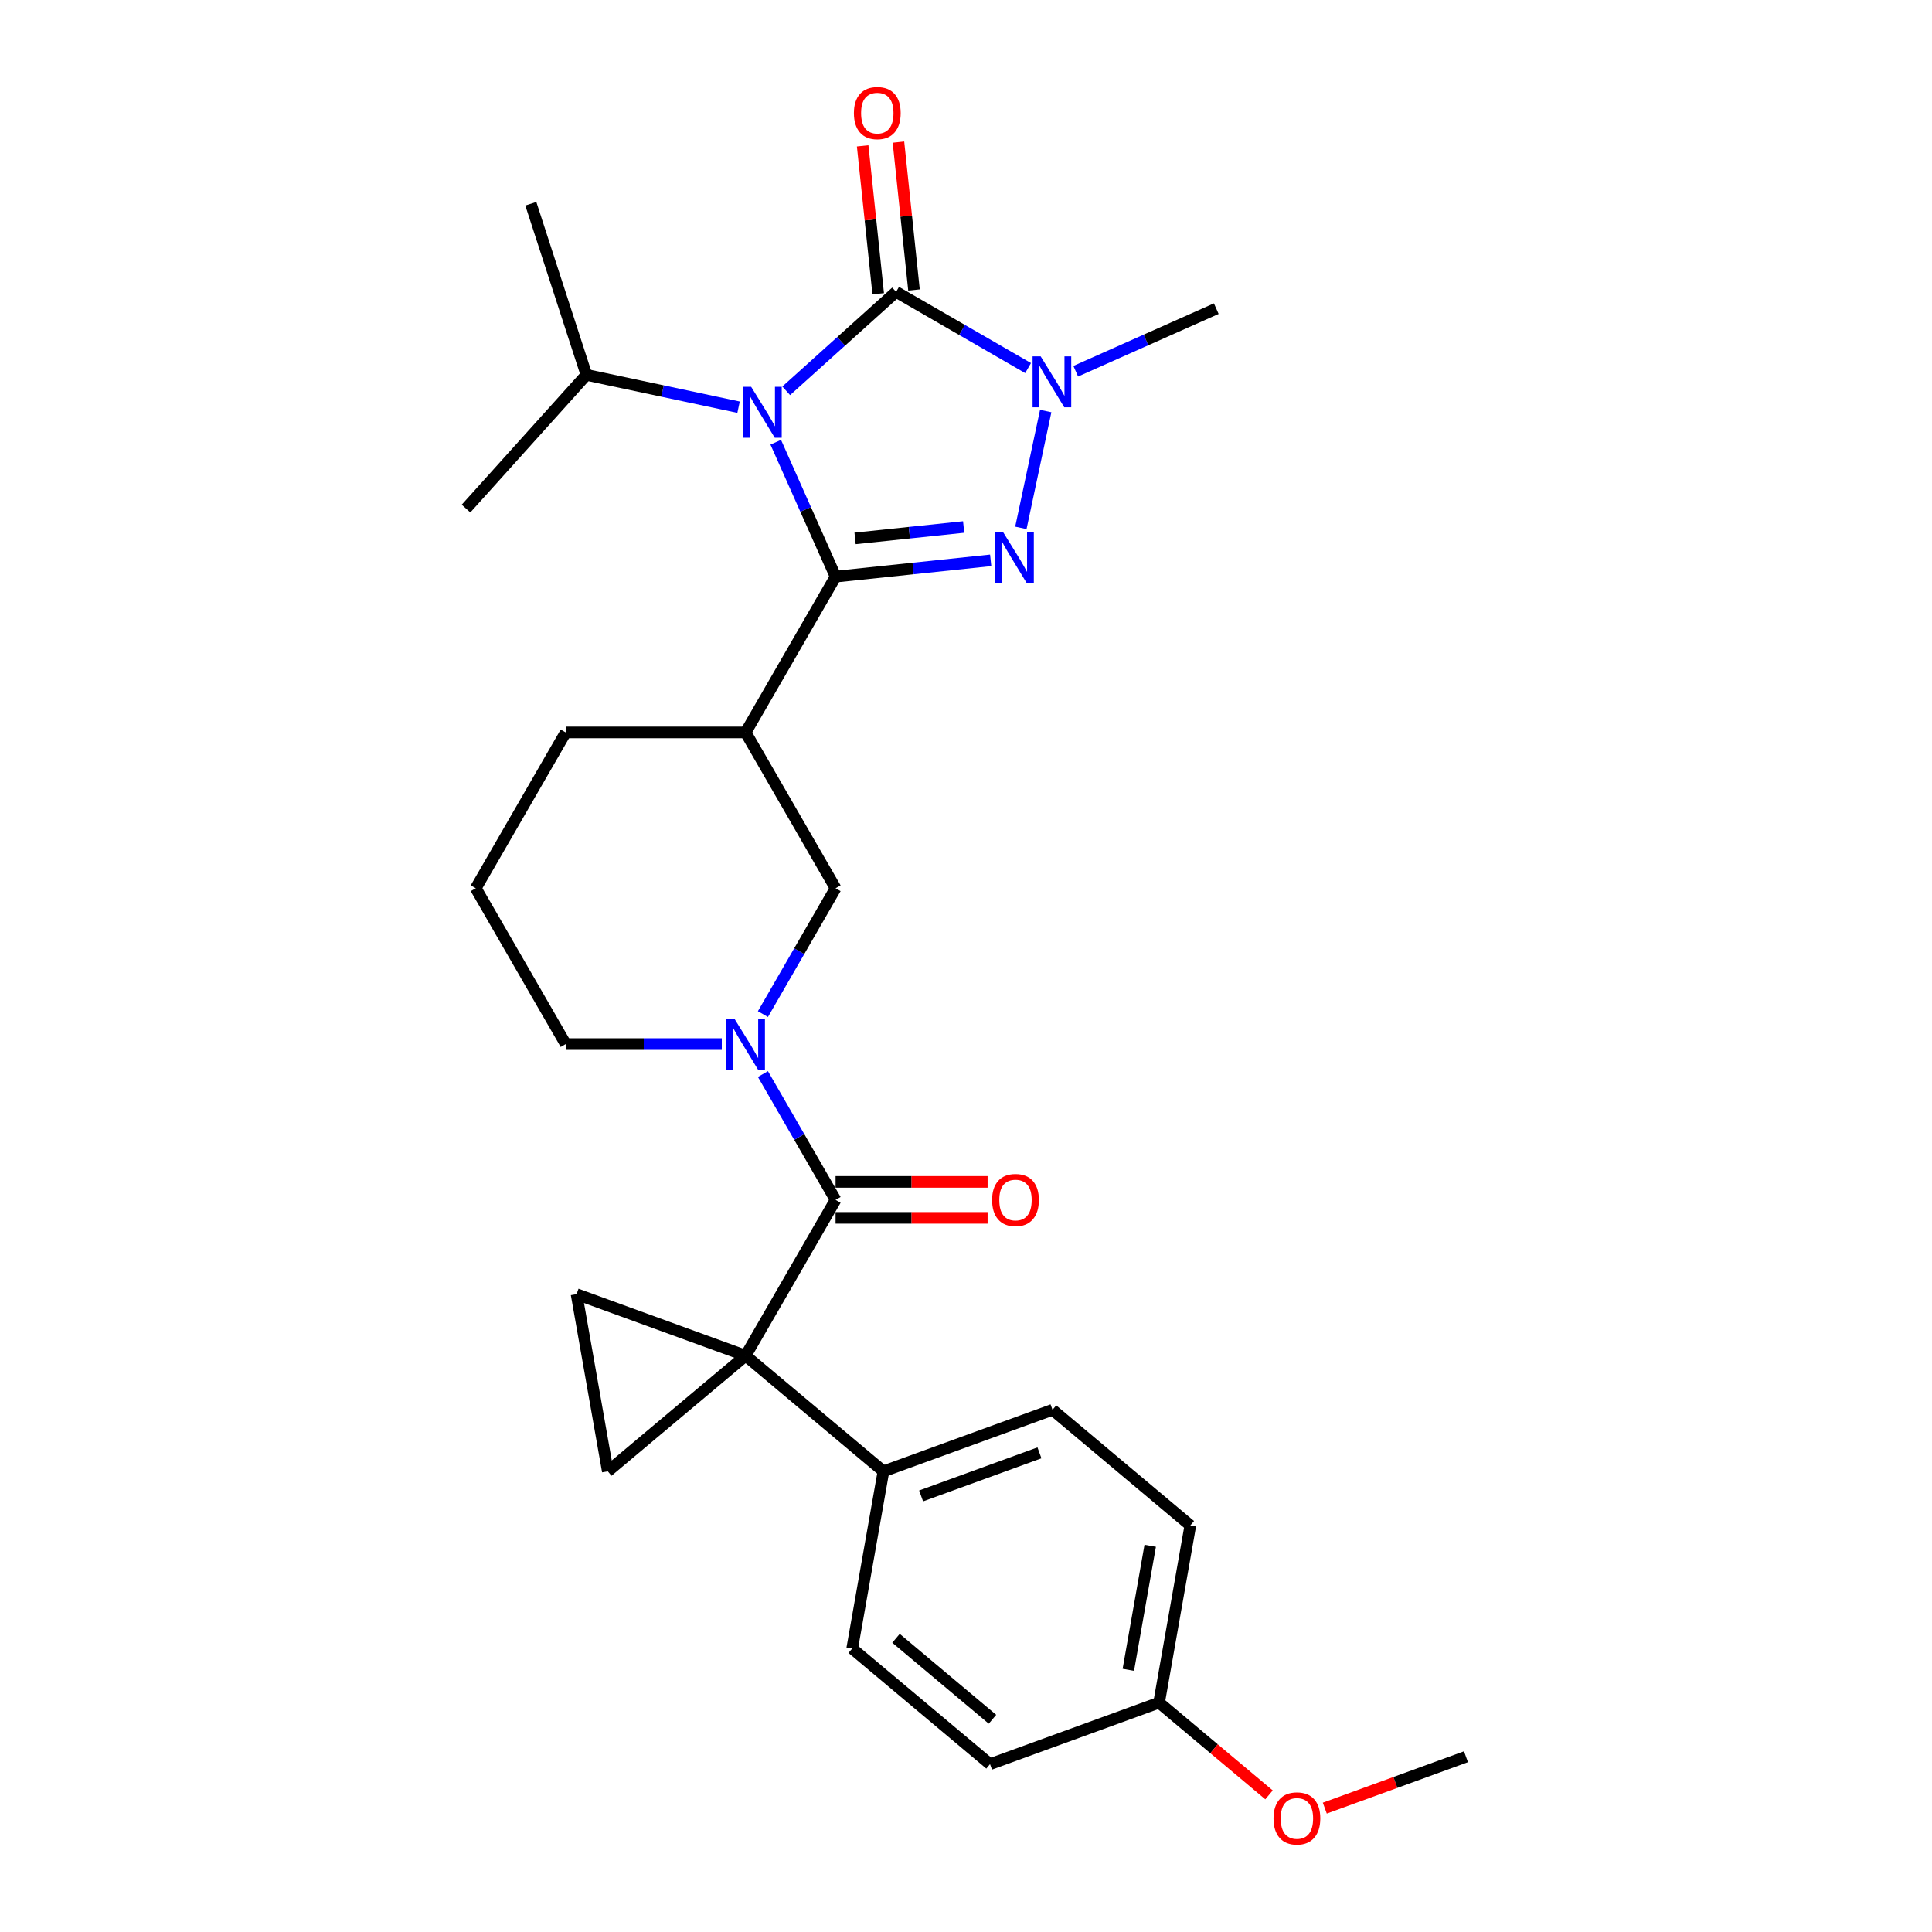 <?xml version='1.0' encoding='iso-8859-1'?>
<svg version='1.1' baseProfile='full'
              xmlns='http://www.w3.org/2000/svg'
                      xmlns:rdkit='http://www.rdkit.org/xml'
                      xmlns:xlink='http://www.w3.org/1999/xlink'
                  xml:space='preserve'
width='1000px' height='1000px' viewBox='0 0 1000 1000'>
<!-- END OF HEADER -->
<rect style='opacity:1.0;fill:#FFFFFF;stroke:none' width='1000' height='1000' x='0' y='0'> </rect>
<path class='bond-0' d='M 401.522,228.903 L 417.007,263.682' style='fill:none;fill-rule:evenodd;stroke:#0000FF;stroke-width:6px;stroke-linecap:butt;stroke-linejoin:miter;stroke-opacity:1' />
<path class='bond-0' d='M 417.007,263.682 L 432.492,298.462' style='fill:none;fill-rule:evenodd;stroke:#000000;stroke-width:6px;stroke-linecap:butt;stroke-linejoin:miter;stroke-opacity:1' />
<path class='bond-2' d='M 406.944,202.287 L 435.382,176.681' style='fill:none;fill-rule:evenodd;stroke:#0000FF;stroke-width:6px;stroke-linecap:butt;stroke-linejoin:miter;stroke-opacity:1' />
<path class='bond-2' d='M 435.382,176.681 L 463.819,151.076' style='fill:none;fill-rule:evenodd;stroke:#000000;stroke-width:6px;stroke-linecap:butt;stroke-linejoin:miter;stroke-opacity:1' />
<path class='bond-13' d='M 382.285,210.768 L 342.905,202.397' style='fill:none;fill-rule:evenodd;stroke:#0000FF;stroke-width:6px;stroke-linecap:butt;stroke-linejoin:miter;stroke-opacity:1' />
<path class='bond-13' d='M 342.905,202.397 L 303.525,194.027' style='fill:none;fill-rule:evenodd;stroke:#000000;stroke-width:6px;stroke-linecap:butt;stroke-linejoin:miter;stroke-opacity:1' />
<path class='bond-1' d='M 432.492,298.462 L 472.634,294.243' style='fill:none;fill-rule:evenodd;stroke:#000000;stroke-width:6px;stroke-linecap:butt;stroke-linejoin:miter;stroke-opacity:1' />
<path class='bond-1' d='M 472.634,294.243 L 512.776,290.024' style='fill:none;fill-rule:evenodd;stroke:#0000FF;stroke-width:6px;stroke-linecap:butt;stroke-linejoin:miter;stroke-opacity:1' />
<path class='bond-1' d='M 442.587,278.673 L 470.687,275.72' style='fill:none;fill-rule:evenodd;stroke:#000000;stroke-width:6px;stroke-linecap:butt;stroke-linejoin:miter;stroke-opacity:1' />
<path class='bond-1' d='M 470.687,275.72 L 498.787,272.766' style='fill:none;fill-rule:evenodd;stroke:#0000FF;stroke-width:6px;stroke-linecap:butt;stroke-linejoin:miter;stroke-opacity:1' />
<path class='bond-7' d='M 432.492,298.462 L 385.929,379.11' style='fill:none;fill-rule:evenodd;stroke:#000000;stroke-width:6px;stroke-linecap:butt;stroke-linejoin:miter;stroke-opacity:1' />
<path class='bond-28' d='M 528.403,273.213 L 541.254,212.756' style='fill:none;fill-rule:evenodd;stroke:#0000FF;stroke-width:6px;stroke-linecap:butt;stroke-linejoin:miter;stroke-opacity:1' />
<path class='bond-4' d='M 463.819,151.076 L 497.979,170.798' style='fill:none;fill-rule:evenodd;stroke:#000000;stroke-width:6px;stroke-linecap:butt;stroke-linejoin:miter;stroke-opacity:1' />
<path class='bond-4' d='M 497.979,170.798 L 532.138,190.52' style='fill:none;fill-rule:evenodd;stroke:#0000FF;stroke-width:6px;stroke-linecap:butt;stroke-linejoin:miter;stroke-opacity:1' />
<path class='bond-12' d='M 473.081,150.103 L 469.058,111.832' style='fill:none;fill-rule:evenodd;stroke:#000000;stroke-width:6px;stroke-linecap:butt;stroke-linejoin:miter;stroke-opacity:1' />
<path class='bond-12' d='M 469.058,111.832 L 465.036,73.562' style='fill:none;fill-rule:evenodd;stroke:#FF0000;stroke-width:6px;stroke-linecap:butt;stroke-linejoin:miter;stroke-opacity:1' />
<path class='bond-12' d='M 454.558,152.05 L 450.536,113.779' style='fill:none;fill-rule:evenodd;stroke:#000000;stroke-width:6px;stroke-linecap:butt;stroke-linejoin:miter;stroke-opacity:1' />
<path class='bond-12' d='M 450.536,113.779 L 446.513,75.509' style='fill:none;fill-rule:evenodd;stroke:#FF0000;stroke-width:6px;stroke-linecap:butt;stroke-linejoin:miter;stroke-opacity:1' />
<path class='bond-3' d='M 385.929,701.702 L 432.492,621.054' style='fill:none;fill-rule:evenodd;stroke:#000000;stroke-width:6px;stroke-linecap:butt;stroke-linejoin:miter;stroke-opacity:1' />
<path class='bond-8' d='M 385.929,701.702 L 314.592,761.561' style='fill:none;fill-rule:evenodd;stroke:#000000;stroke-width:6px;stroke-linecap:butt;stroke-linejoin:miter;stroke-opacity:1' />
<path class='bond-9' d='M 385.929,701.702 L 298.421,669.851' style='fill:none;fill-rule:evenodd;stroke:#000000;stroke-width:6px;stroke-linecap:butt;stroke-linejoin:miter;stroke-opacity:1' />
<path class='bond-11' d='M 385.929,701.702 L 457.267,761.561' style='fill:none;fill-rule:evenodd;stroke:#000000;stroke-width:6px;stroke-linecap:butt;stroke-linejoin:miter;stroke-opacity:1' />
<path class='bond-18' d='M 556.797,192.149 L 593.169,175.955' style='fill:none;fill-rule:evenodd;stroke:#0000FF;stroke-width:6px;stroke-linecap:butt;stroke-linejoin:miter;stroke-opacity:1' />
<path class='bond-18' d='M 593.169,175.955 L 629.541,159.761' style='fill:none;fill-rule:evenodd;stroke:#000000;stroke-width:6px;stroke-linecap:butt;stroke-linejoin:miter;stroke-opacity:1' />
<path class='bond-5' d='M 432.492,621.054 L 413.689,588.487' style='fill:none;fill-rule:evenodd;stroke:#000000;stroke-width:6px;stroke-linecap:butt;stroke-linejoin:miter;stroke-opacity:1' />
<path class='bond-5' d='M 413.689,588.487 L 394.887,555.92' style='fill:none;fill-rule:evenodd;stroke:#0000FF;stroke-width:6px;stroke-linecap:butt;stroke-linejoin:miter;stroke-opacity:1' />
<path class='bond-14' d='M 432.492,630.366 L 471.837,630.366' style='fill:none;fill-rule:evenodd;stroke:#000000;stroke-width:6px;stroke-linecap:butt;stroke-linejoin:miter;stroke-opacity:1' />
<path class='bond-14' d='M 471.837,630.366 L 511.182,630.366' style='fill:none;fill-rule:evenodd;stroke:#FF0000;stroke-width:6px;stroke-linecap:butt;stroke-linejoin:miter;stroke-opacity:1' />
<path class='bond-14' d='M 432.492,611.741 L 471.837,611.741' style='fill:none;fill-rule:evenodd;stroke:#000000;stroke-width:6px;stroke-linecap:butt;stroke-linejoin:miter;stroke-opacity:1' />
<path class='bond-14' d='M 471.837,611.741 L 511.182,611.741' style='fill:none;fill-rule:evenodd;stroke:#FF0000;stroke-width:6px;stroke-linecap:butt;stroke-linejoin:miter;stroke-opacity:1' />
<path class='bond-6' d='M 394.887,524.891 L 413.689,492.324' style='fill:none;fill-rule:evenodd;stroke:#0000FF;stroke-width:6px;stroke-linecap:butt;stroke-linejoin:miter;stroke-opacity:1' />
<path class='bond-6' d='M 413.689,492.324 L 432.492,459.758' style='fill:none;fill-rule:evenodd;stroke:#000000;stroke-width:6px;stroke-linecap:butt;stroke-linejoin:miter;stroke-opacity:1' />
<path class='bond-29' d='M 373.6,540.406 L 333.203,540.406' style='fill:none;fill-rule:evenodd;stroke:#0000FF;stroke-width:6px;stroke-linecap:butt;stroke-linejoin:miter;stroke-opacity:1' />
<path class='bond-29' d='M 333.203,540.406 L 292.805,540.406' style='fill:none;fill-rule:evenodd;stroke:#000000;stroke-width:6px;stroke-linecap:butt;stroke-linejoin:miter;stroke-opacity:1' />
<path class='bond-10' d='M 385.929,379.11 L 432.492,459.758' style='fill:none;fill-rule:evenodd;stroke:#000000;stroke-width:6px;stroke-linecap:butt;stroke-linejoin:miter;stroke-opacity:1' />
<path class='bond-19' d='M 385.929,379.11 L 292.805,379.11' style='fill:none;fill-rule:evenodd;stroke:#000000;stroke-width:6px;stroke-linecap:butt;stroke-linejoin:miter;stroke-opacity:1' />
<path class='bond-30' d='M 314.592,761.561 L 298.421,669.851' style='fill:none;fill-rule:evenodd;stroke:#000000;stroke-width:6px;stroke-linecap:butt;stroke-linejoin:miter;stroke-opacity:1' />
<path class='bond-15' d='M 457.267,761.561 L 544.775,729.71' style='fill:none;fill-rule:evenodd;stroke:#000000;stroke-width:6px;stroke-linecap:butt;stroke-linejoin:miter;stroke-opacity:1' />
<path class='bond-15' d='M 476.763,774.285 L 538.019,751.99' style='fill:none;fill-rule:evenodd;stroke:#000000;stroke-width:6px;stroke-linecap:butt;stroke-linejoin:miter;stroke-opacity:1' />
<path class='bond-16' d='M 457.267,761.561 L 441.096,853.27' style='fill:none;fill-rule:evenodd;stroke:#000000;stroke-width:6px;stroke-linecap:butt;stroke-linejoin:miter;stroke-opacity:1' />
<path class='bond-25' d='M 303.525,194.027 L 274.748,105.46' style='fill:none;fill-rule:evenodd;stroke:#000000;stroke-width:6px;stroke-linecap:butt;stroke-linejoin:miter;stroke-opacity:1' />
<path class='bond-26' d='M 303.525,194.027 L 241.213,263.232' style='fill:none;fill-rule:evenodd;stroke:#000000;stroke-width:6px;stroke-linecap:butt;stroke-linejoin:miter;stroke-opacity:1' />
<path class='bond-22' d='M 544.775,729.71 L 616.112,789.57' style='fill:none;fill-rule:evenodd;stroke:#000000;stroke-width:6px;stroke-linecap:butt;stroke-linejoin:miter;stroke-opacity:1' />
<path class='bond-21' d='M 441.096,853.27 L 512.433,913.13' style='fill:none;fill-rule:evenodd;stroke:#000000;stroke-width:6px;stroke-linecap:butt;stroke-linejoin:miter;stroke-opacity:1' />
<path class='bond-21' d='M 463.768,847.982 L 513.705,889.883' style='fill:none;fill-rule:evenodd;stroke:#000000;stroke-width:6px;stroke-linecap:butt;stroke-linejoin:miter;stroke-opacity:1' />
<path class='bond-17' d='M 292.805,540.406 L 246.243,459.758' style='fill:none;fill-rule:evenodd;stroke:#000000;stroke-width:6px;stroke-linecap:butt;stroke-linejoin:miter;stroke-opacity:1' />
<path class='bond-24' d='M 292.805,379.11 L 246.243,459.758' style='fill:none;fill-rule:evenodd;stroke:#000000;stroke-width:6px;stroke-linecap:butt;stroke-linejoin:miter;stroke-opacity:1' />
<path class='bond-20' d='M 599.942,881.279 L 512.433,913.13' style='fill:none;fill-rule:evenodd;stroke:#000000;stroke-width:6px;stroke-linecap:butt;stroke-linejoin:miter;stroke-opacity:1' />
<path class='bond-23' d='M 599.942,881.279 L 628.393,905.153' style='fill:none;fill-rule:evenodd;stroke:#000000;stroke-width:6px;stroke-linecap:butt;stroke-linejoin:miter;stroke-opacity:1' />
<path class='bond-23' d='M 628.393,905.153 L 656.845,929.027' style='fill:none;fill-rule:evenodd;stroke:#FF0000;stroke-width:6px;stroke-linecap:butt;stroke-linejoin:miter;stroke-opacity:1' />
<path class='bond-31' d='M 599.942,881.279 L 616.112,789.57' style='fill:none;fill-rule:evenodd;stroke:#000000;stroke-width:6px;stroke-linecap:butt;stroke-linejoin:miter;stroke-opacity:1' />
<path class='bond-31' d='M 584.025,864.289 L 595.345,800.092' style='fill:none;fill-rule:evenodd;stroke:#000000;stroke-width:6px;stroke-linecap:butt;stroke-linejoin:miter;stroke-opacity:1' />
<path class='bond-27' d='M 685.713,935.885 L 722.25,922.586' style='fill:none;fill-rule:evenodd;stroke:#FF0000;stroke-width:6px;stroke-linecap:butt;stroke-linejoin:miter;stroke-opacity:1' />
<path class='bond-27' d='M 722.25,922.586 L 758.787,909.288' style='fill:none;fill-rule:evenodd;stroke:#000000;stroke-width:6px;stroke-linecap:butt;stroke-linejoin:miter;stroke-opacity:1' />
<path  class='atom-0' d='M 388.785 200.202
L 397.427 214.171
Q 398.284 215.549, 399.662 218.045
Q 401.04 220.54, 401.115 220.689
L 401.115 200.202
L 404.616 200.202
L 404.616 226.575
L 401.003 226.575
L 391.728 211.303
Q 390.647 209.515, 389.493 207.466
Q 388.375 205.417, 388.04 204.784
L 388.04 226.575
L 384.613 226.575
L 384.613 200.202
L 388.785 200.202
' fill='#0000FF'/>
<path  class='atom-2' d='M 519.276 275.541
L 527.918 289.51
Q 528.775 290.888, 530.153 293.384
Q 531.531 295.88, 531.606 296.029
L 531.606 275.541
L 535.107 275.541
L 535.107 301.914
L 531.494 301.914
L 522.219 286.642
Q 521.139 284.854, 519.984 282.805
Q 518.866 280.756, 518.531 280.123
L 518.531 301.914
L 515.104 301.914
L 515.104 275.541
L 519.276 275.541
' fill='#0000FF'/>
<path  class='atom-5' d='M 538.638 184.452
L 547.28 198.421
Q 548.136 199.799, 549.515 202.295
Q 550.893 204.79, 550.967 204.939
L 550.967 184.452
L 554.469 184.452
L 554.469 210.825
L 550.856 210.825
L 541.581 195.552
Q 540.5 193.764, 539.346 191.716
Q 538.228 189.667, 537.893 189.034
L 537.893 210.825
L 534.466 210.825
L 534.466 184.452
L 538.638 184.452
' fill='#0000FF'/>
<path  class='atom-7' d='M 380.1 527.219
L 388.742 541.188
Q 389.599 542.566, 390.977 545.062
Q 392.355 547.558, 392.43 547.707
L 392.43 527.219
L 395.931 527.219
L 395.931 553.592
L 392.318 553.592
L 383.043 538.32
Q 381.962 536.532, 380.808 534.483
Q 379.69 532.434, 379.355 531.801
L 379.355 553.592
L 375.928 553.592
L 375.928 527.219
L 380.1 527.219
' fill='#0000FF'/>
<path  class='atom-13' d='M 441.979 58.536
Q 441.979 52.204, 445.108 48.665
Q 448.237 45.127, 454.085 45.127
Q 459.933 45.127, 463.062 48.665
Q 466.191 52.204, 466.191 58.536
Q 466.191 64.944, 463.025 68.594
Q 459.859 72.207, 454.085 72.207
Q 448.274 72.207, 445.108 68.594
Q 441.979 64.981, 441.979 58.536
M 454.085 69.227
Q 458.108 69.227, 460.269 66.545
Q 462.466 63.826, 462.466 58.536
Q 462.466 53.359, 460.269 50.751
Q 458.108 48.107, 454.085 48.107
Q 450.062 48.107, 447.865 50.714
Q 445.704 53.322, 445.704 58.536
Q 445.704 63.863, 447.865 66.545
Q 450.062 69.227, 454.085 69.227
' fill='#FF0000'/>
<path  class='atom-15' d='M 513.51 621.128
Q 513.51 614.796, 516.639 611.257
Q 519.768 607.718, 525.616 607.718
Q 531.464 607.718, 534.593 611.257
Q 537.722 614.796, 537.722 621.128
Q 537.722 627.535, 534.556 631.186
Q 531.39 634.799, 525.616 634.799
Q 519.805 634.799, 516.639 631.186
Q 513.51 627.572, 513.51 621.128
M 525.616 631.819
Q 529.639 631.819, 531.799 629.137
Q 533.997 626.418, 533.997 621.128
Q 533.997 615.951, 531.799 613.343
Q 529.639 610.698, 525.616 610.698
Q 521.593 610.698, 519.395 613.306
Q 517.235 615.913, 517.235 621.128
Q 517.235 626.455, 519.395 629.137
Q 521.593 631.819, 525.616 631.819
' fill='#FF0000'/>
<path  class='atom-24' d='M 659.173 941.213
Q 659.173 934.88, 662.302 931.342
Q 665.431 927.803, 671.279 927.803
Q 677.127 927.803, 680.256 931.342
Q 683.385 934.88, 683.385 941.213
Q 683.385 947.62, 680.219 951.27
Q 677.053 954.883, 671.279 954.883
Q 665.468 954.883, 662.302 951.27
Q 659.173 947.657, 659.173 941.213
M 671.279 951.903
Q 675.302 951.903, 677.462 949.221
Q 679.66 946.502, 679.66 941.213
Q 679.66 936.035, 677.462 933.428
Q 675.302 930.783, 671.279 930.783
Q 667.256 930.783, 665.058 933.39
Q 662.898 935.998, 662.898 941.213
Q 662.898 946.539, 665.058 949.221
Q 667.256 951.903, 671.279 951.903
' fill='#FF0000'/>
</svg>

